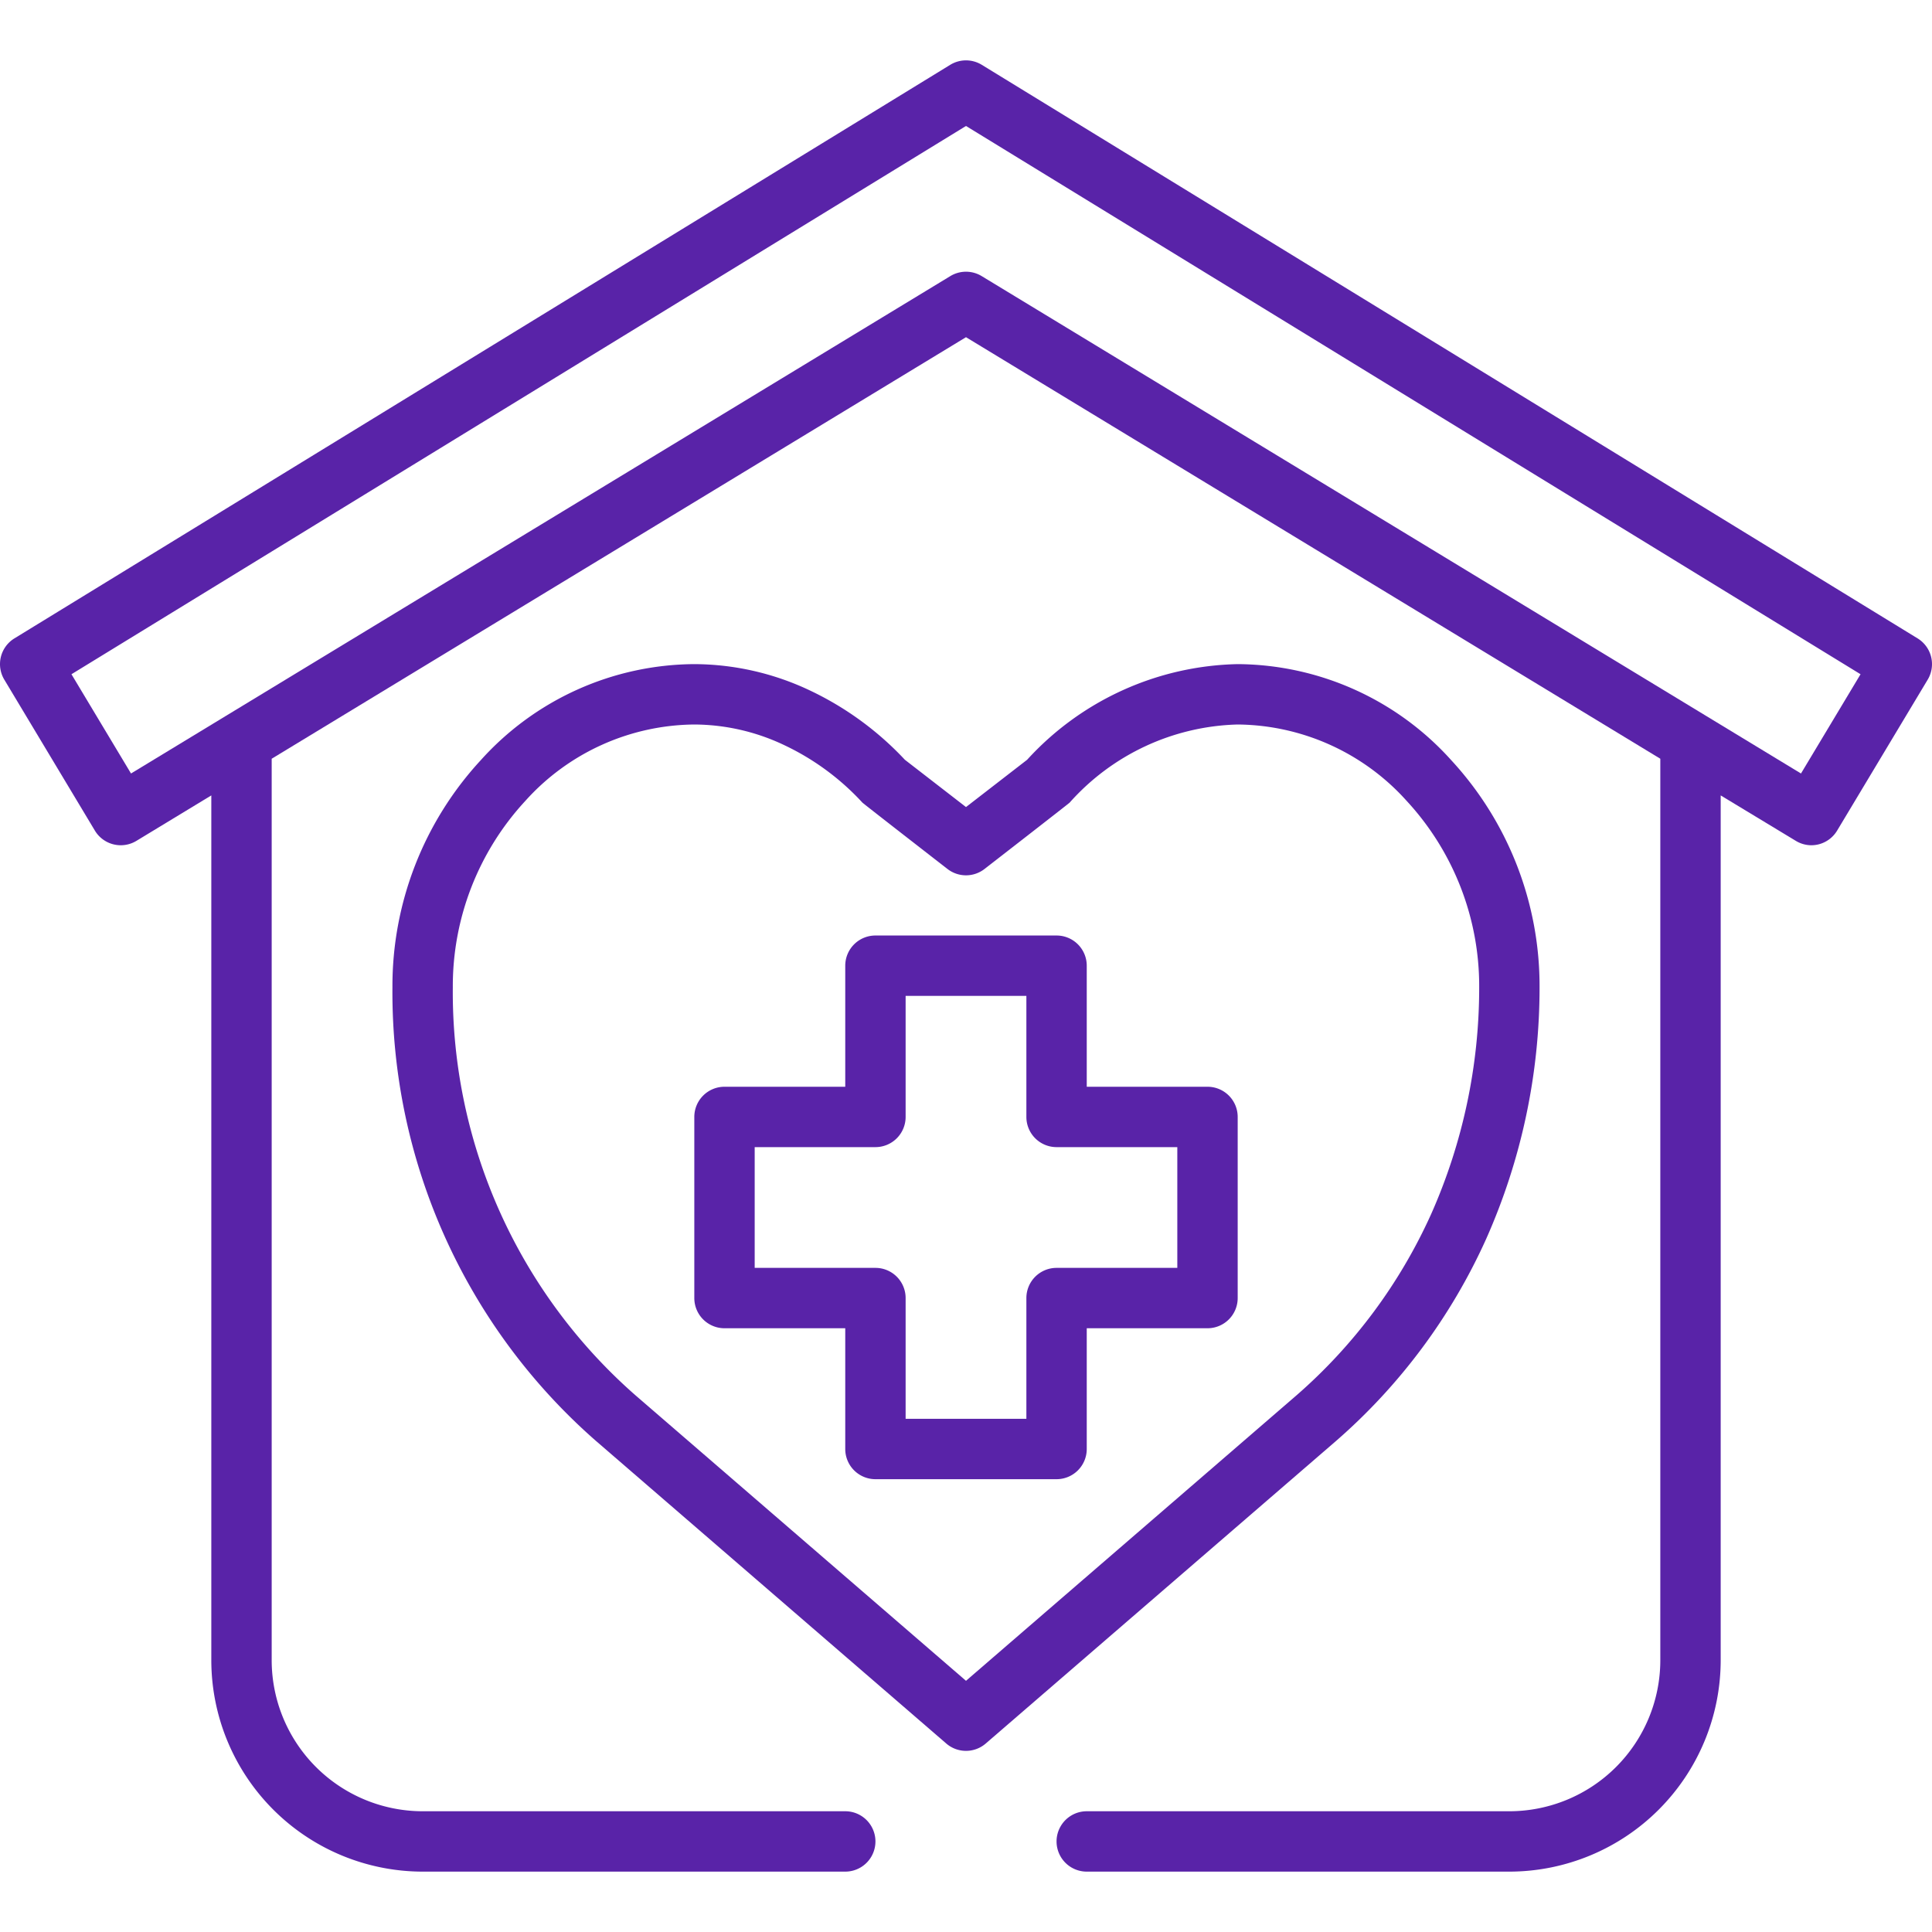 <?xml version="1.0" encoding="UTF-8"?> <svg xmlns="http://www.w3.org/2000/svg" xmlns:xlink="http://www.w3.org/1999/xlink" version="1.1" width="512" height="512" x="0" y="0" viewBox="0 0 64 64" style="enable-background:new 0 0 512 512" xml:space="preserve" class=""><g><path d="m63.522 21.147-31-19a1 1 0 0 0-1.044 0l-31 19a1 1 0 0 0-.335 1.368l3 5a1 1 0 0 0 1.377.339L7 26.349V55a7.009 7.009 0 0 0 7 7h14a1 1 0 0 0 0-2H14a5.006 5.006 0 0 1-5-5V25.134L32 11.17l23 13.964V55a5.006 5.006 0 0 1-5 5H36a1 1 0 0 0 0 2h14a7.009 7.009 0 0 0 7-7V26.349l2.48 1.5A1 1 0 0 0 60 28a1.03 1.03 0 0 0 .24-.029 1 1 0 0 0 .617-.456l3-5a1 1 0 0 0-.335-1.368Zm-3.862 4.476L32.519 9.146a1 1 0 0 0-1.038 0l-24 14.57-3.141 1.907-1.973-3.288L32 4.173l29.633 18.162Z" fill="#5923a8" opacity="1" data-original="#000000" class=""></path><path d="M49.232 41.039A20.483 20.483 0 0 0 51 32.71a11.026 11.026 0 0 0-2.927-7.529A9.586 9.586 0 0 0 41 22a9.706 9.706 0 0 0-6.976 3.169L32 26.735l-2.025-1.567a10.392 10.392 0 0 0-3.142-2.294A9 9 0 0 0 23 22a9.586 9.586 0 0 0-7.073 3.181A11.026 11.026 0 0 0 13 32.71a19.752 19.752 0 0 0 6.747 15.027l11.6 10.02a1 1 0 0 0 1.306 0l11.6-10.019a19.47 19.47 0 0 0 4.979-6.699ZM32 55.679l-10.947-9.456A17.757 17.757 0 0 1 15 32.71a9.034 9.034 0 0 1 2.394-6.17A7.61 7.61 0 0 1 23 24a7 7 0 0 1 2.987.687 8.383 8.383 0 0 1 2.581 1.9c.037.04 2.82 2.2 2.82 2.2a1 1 0 0 0 1.224 0s2.784-2.16 2.822-2.2A7.716 7.716 0 0 1 41 24a7.61 7.61 0 0 1 5.606 2.54A9.034 9.034 0 0 1 49 32.71a18.477 18.477 0 0 1-1.591 7.507 17.5 17.5 0 0 1-4.463 6.007Z" fill="#5923a8" opacity="1" data-original="#000000" class=""></path><path d="M40 36h-4v-4.01a1 1 0 0 0-1-1h-6a1 1 0 0 0-1 1V36h-4a1 1 0 0 0-1 1v6a1 1 0 0 0 1 1h4v4a1 1 0 0 0 1 1h6a1 1 0 0 0 1-1v-4h4a1 1 0 0 0 1-1v-6a1 1 0 0 0-1-1Zm-1 6h-4a1 1 0 0 0-1 1v4h-4v-4a1 1 0 0 0-1-1h-4v-4h4a1 1 0 0 0 1-1v-4.01h4V37a1 1 0 0 0 1 1h4Z" fill="#5923a8" opacity="1" data-original="#000000" class=""></path></g></svg> 